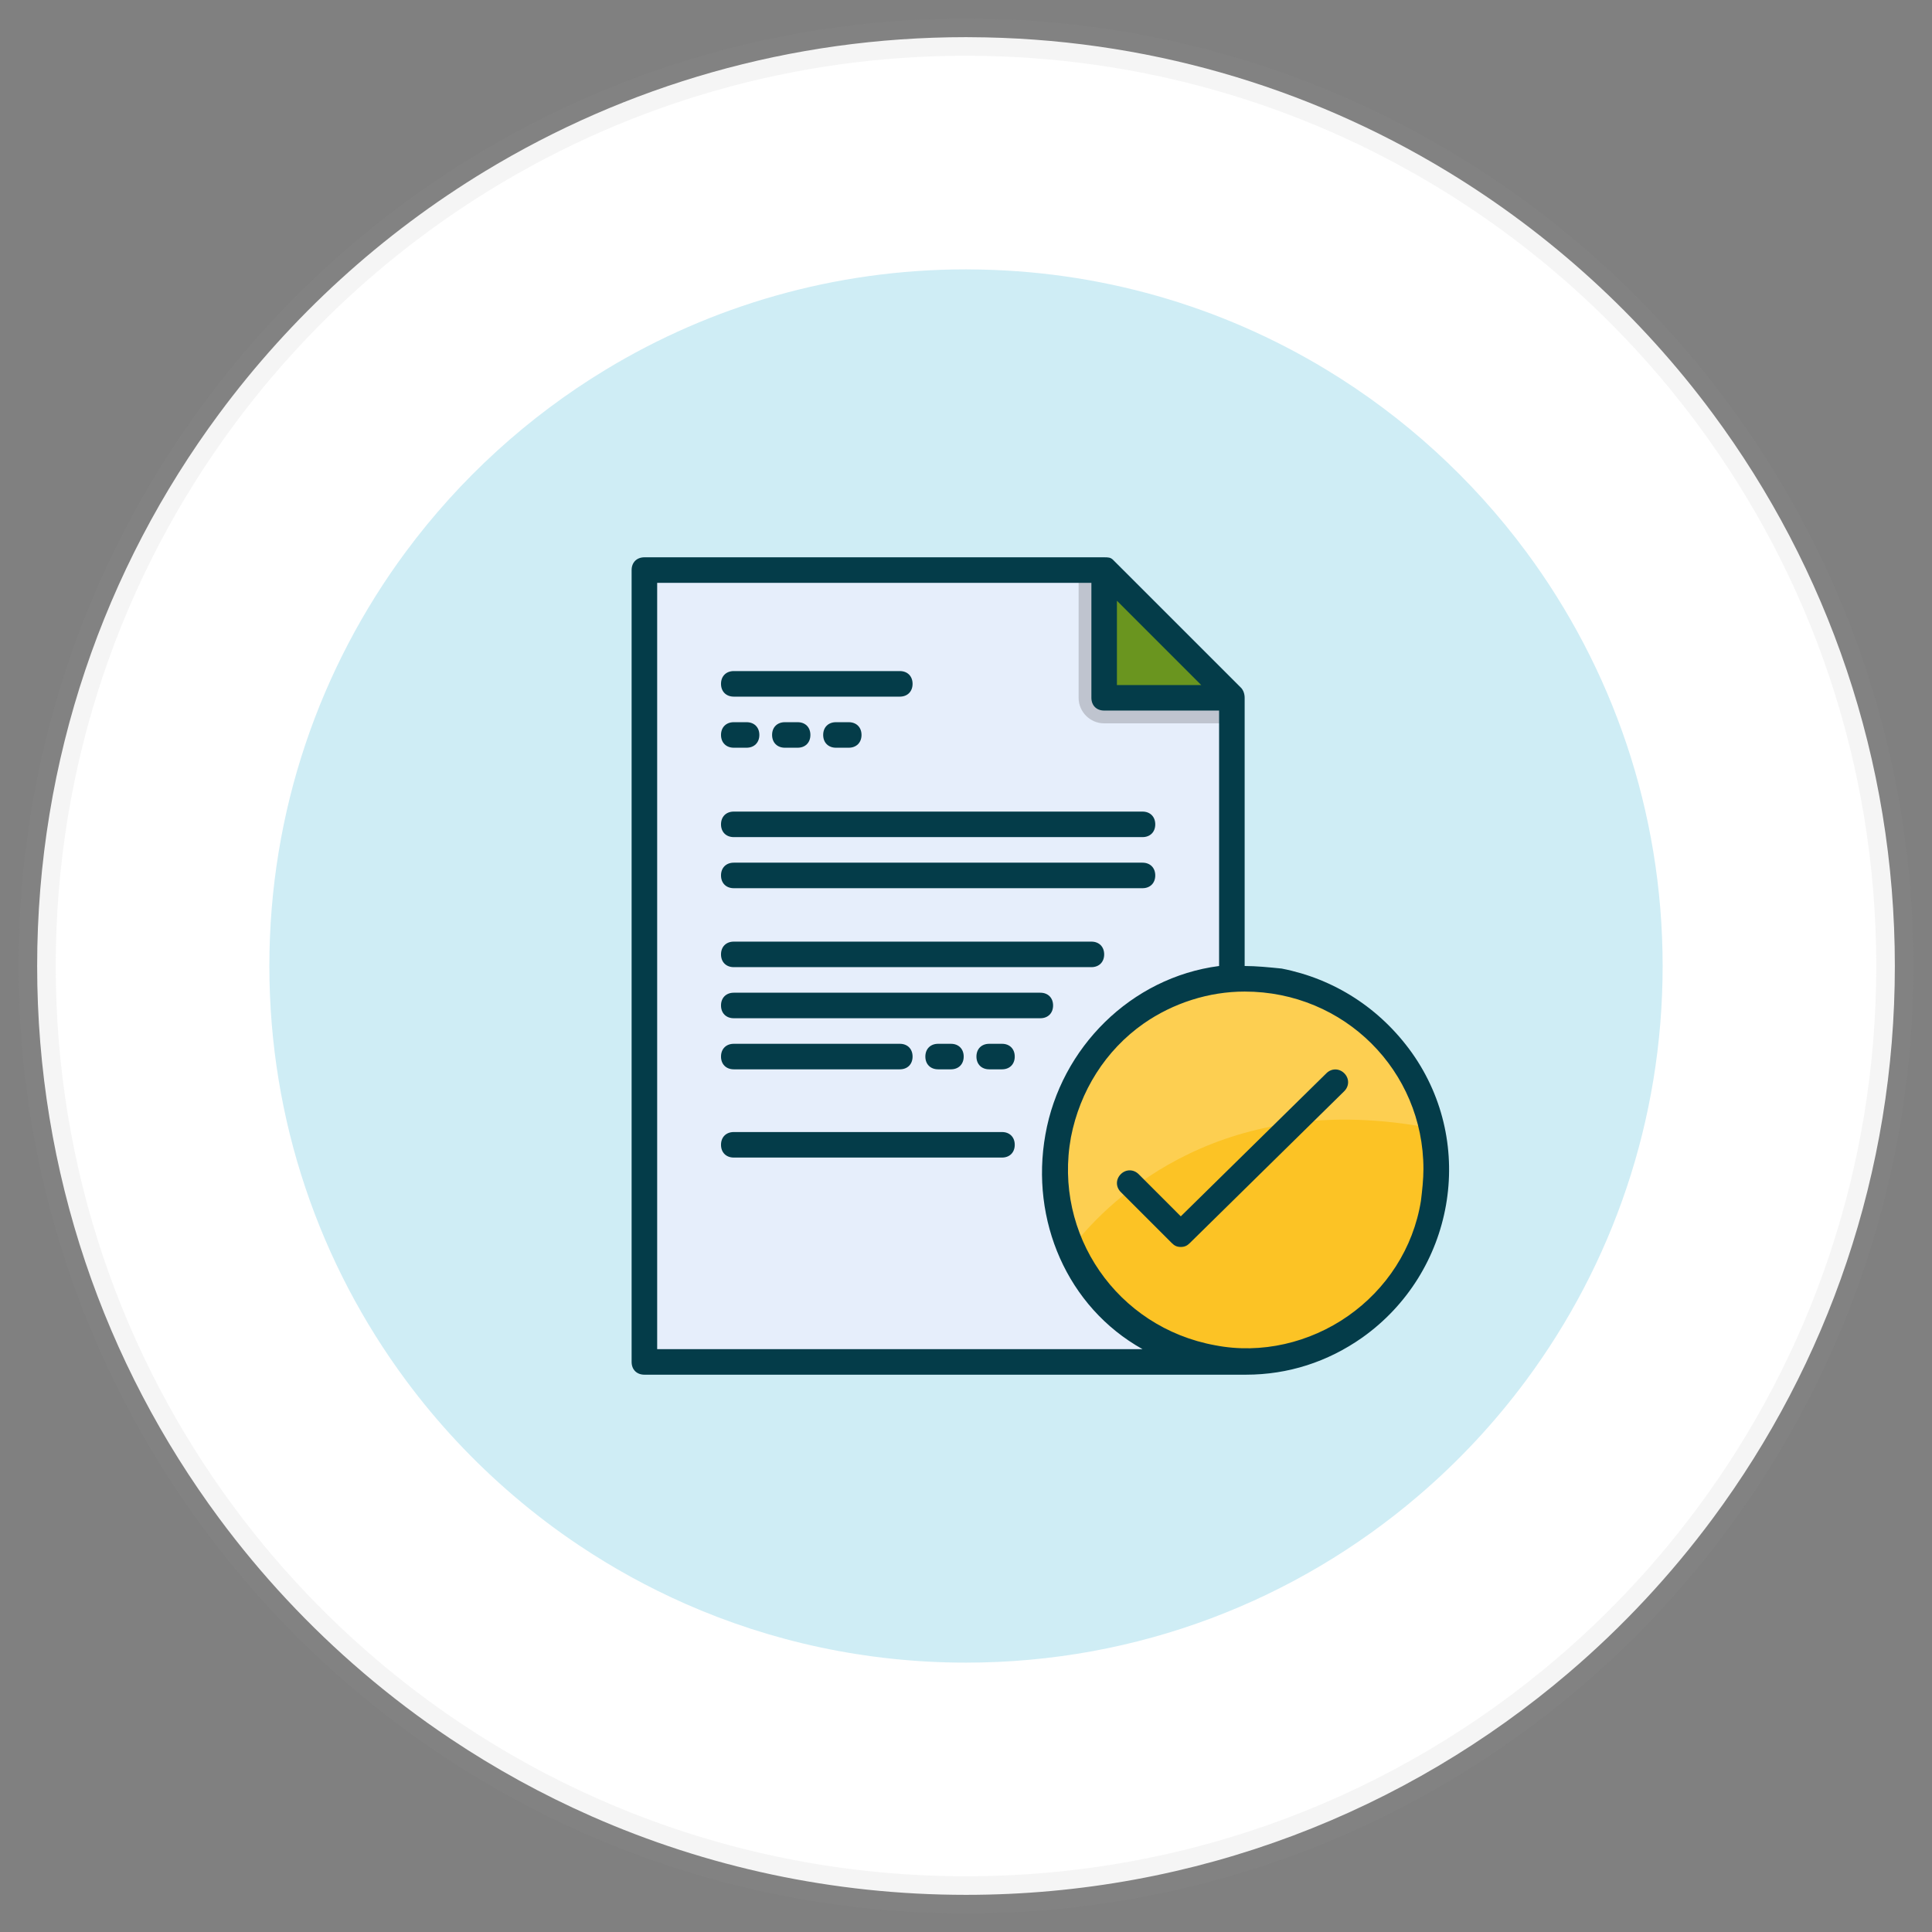 <?xml version="1.0" encoding="UTF-8"?>
<svg width="52px" height="52px" viewBox="0 0 52 52" version="1.1" xmlns="http://www.w3.org/2000/svg" xmlns:xlink="http://www.w3.org/1999/xlink">
    <rect x="0" y="0" width="52" height="52" fill="#808080" stroke="none"/>
    <title>06_ic_popup2</title>
    <g id="Page-1" stroke="none" stroke-width="1" fill="none" fill-rule="evenodd">
        <g id="06_property-mangement_dotcom_popup" transform="translate(-629, -645)">
            <g id="Group-12" transform="translate(470, 379)">
                <g id="Group-11" transform="translate(135, 0)">
                    <g id="Group-2" transform="translate(25, 89)">
                        <g id="additional-copy-5" transform="translate(0, 178)">
                            <path d="M50,25 C50,30.567 48.18,35.71 45.102,39.865 C43.97,41.393 42.668,42.788 41.225,44.02 C36.858,47.749 31.193,50 25,50 C21.413,50 18.004,49.245 14.921,47.885 C13.59,47.298 12.319,46.598 11.122,45.797 C10.304,45.251 9.521,44.657 8.775,44.02 C7.332,42.788 6.029,41.393 4.898,39.865 C1.82,35.71 0,30.567 0,25 C0,19.433 1.82,14.29 4.898,10.135 C6.837,7.517 9.275,5.292 12.07,3.599 C15.843,1.314 20.267,0 25,0 C25.033,0 25.065,0 25.098,0.001 C29.794,0.018 34.184,1.33 37.93,3.599 C40.725,5.292 43.163,7.517 45.102,10.135 C48.18,14.29 50,19.433 50,25 Z" id="Path" stroke-opacity="0.1" stroke="#9D9D9D" fill="#FFFFFF"></path>
                            <path d="M43.75,25 C43.75,29.176 42.385,33.033 40.077,36.149 C39.228,37.295 38.251,38.341 37.168,39.265 C33.894,42.062 29.645,43.75 25,43.75 C22.31,43.75 19.753,43.184 17.441,42.164 C16.442,41.723 15.49,41.198 14.592,40.598 C13.978,40.188 13.391,39.743 12.832,39.265 C11.749,38.341 10.772,37.295 9.923,36.149 C7.615,33.033 6.25,29.176 6.25,25 C6.25,20.824 7.615,16.967 9.923,13.851 C11.378,11.888 13.206,10.219 15.303,8.949 C18.132,7.236 21.451,6.25 25,6.25 C25.024,6.25 25.049,6.25 25.073,6.251 C28.595,6.264 31.888,7.247 34.697,8.949 C36.794,10.219 38.622,11.888 40.077,13.851 C42.385,16.967 43.75,20.824 43.75,25 Z" id="Path-Copy-4" fill="#CFEDF5"></path>
                            <g id="document-copy" transform="translate(16, 14)" fill-rule="nonzero">
                                <polygon id="Path" fill="#E6EEFB" points="16.156 21.656 0.344 21.656 0.344 0.344 12.719 0.344 16.156 3.781"></polygon>
                                <g id="Group" opacity="0.2" transform="translate(12.031, 0.344)" fill="#231F20">
                                    <path d="M0,0 L0,3.438 C0,3.816 0.309,4.125 0.688,4.125 L4.125,4.125 L4.125,3.438 L0.688,0 L0,0 Z" id="Path"></path>
                                </g>
                                <polygon id="Path" fill="#6A951F" points="12.719 0.344 12.719 3.781 16.156 3.781"></polygon>
                                <path d="M21.553,17.394 C21.038,20.178 18.356,22 15.572,21.519 C12.787,21.003 10.966,18.322 11.447,15.537 C11.963,12.753 14.609,10.931 17.394,11.412 C20.212,11.928 22.069,14.575 21.553,17.394 L21.553,17.394 Z" id="Path" fill="#FCC325"></path>
                                <g id="Group" opacity="0.2" transform="translate(11.413, 11.379)" fill="#FFFFFF">
                                    <path d="M10.105,3.987 C9.487,1.237 6.737,-0.516 3.987,0.137 C1.237,0.755 -0.516,3.505 0.137,6.255 C0.205,6.565 0.309,6.874 0.446,7.184 C1.512,5.809 4.571,2.921 10.105,3.987 L10.105,3.987 Z" id="Path"></path>
                                </g>
                                <g id="Group" fill="#043C49">
                                    <path d="M14.781,18.562 C14.678,18.562 14.609,18.528 14.541,18.459 L13.166,17.084 C13.028,16.947 13.028,16.741 13.166,16.603 C13.303,16.466 13.509,16.466 13.647,16.603 L14.781,17.738 L18.7,13.887 C18.837,13.75 19.044,13.75 19.181,13.887 C19.319,14.025 19.319,14.231 19.181,14.369 L15.022,18.459 C14.953,18.528 14.884,18.562 14.781,18.562 L14.781,18.562 Z" id="Path"></path>
                                    <g>
                                        <path d="M4.125,4.438 C3.919,4.438 3.781,4.575 3.781,4.781 C3.781,4.987 3.919,5.125 4.125,5.125 L4.469,5.125 C4.675,5.125 4.812,4.987 4.812,4.781 C4.812,4.575 4.675,4.438 4.469,4.438 L4.125,4.438 Z" id="Path"></path>
                                        <path d="M5.5,4.438 C5.294,4.438 5.156,4.575 5.156,4.781 C5.156,4.987 5.294,5.125 5.5,5.125 L5.844,5.125 C6.05,5.125 6.188,4.987 6.188,4.781 C6.188,4.575 6.05,4.438 5.844,4.438 L5.5,4.438 Z" id="Path"></path>
                                        <path d="M2.75,5.125 L3.094,5.125 C3.3,5.125 3.438,4.987 3.438,4.781 C3.438,4.575 3.3,4.438 3.094,4.438 L2.75,4.438 C2.544,4.438 2.406,4.575 2.406,4.781 C2.406,4.987 2.544,5.125 2.75,5.125 Z" id="Path"></path>
                                        <path d="M9.969,13.094 L9.625,13.094 C9.419,13.094 9.281,13.231 9.281,13.438 C9.281,13.644 9.419,13.781 9.625,13.781 L9.969,13.781 C10.175,13.781 10.312,13.644 10.312,13.438 C10.312,13.231 10.175,13.094 9.969,13.094 Z" id="Path"></path>
                                        <path d="M8.594,13.781 C8.8,13.781 8.938,13.644 8.938,13.438 C8.938,13.231 8.8,13.094 8.594,13.094 L8.25,13.094 C8.044,13.094 7.906,13.231 7.906,13.438 C7.906,13.644 8.044,13.781 8.25,13.781 L8.594,13.781 Z" id="Path"></path>
                                        <path d="M2.75,3.75 L7.219,3.75 C7.425,3.75 7.562,3.612 7.562,3.406 C7.562,3.2 7.425,3.062 7.219,3.062 L2.75,3.062 C2.544,3.062 2.406,3.2 2.406,3.406 C2.406,3.612 2.544,3.75 2.75,3.75 Z" id="Path"></path>
                                        <path d="M2.75,7.531 L13.75,7.531 C13.956,7.531 14.094,7.394 14.094,7.188 C14.094,6.981 13.956,6.844 13.75,6.844 L2.75,6.844 C2.544,6.844 2.406,6.981 2.406,7.188 C2.406,7.394 2.544,7.531 2.75,7.531 Z" id="Path"></path>
                                        <path d="M2.75,8.906 L13.75,8.906 C13.956,8.906 14.094,8.769 14.094,8.562 C14.094,8.356 13.956,8.219 13.75,8.219 L2.75,8.219 C2.544,8.219 2.406,8.356 2.406,8.562 C2.406,8.769 2.544,8.906 2.75,8.906 Z" id="Path"></path>
                                        <path d="M2.75,11.031 L12.375,11.031 C12.581,11.031 12.719,10.894 12.719,10.688 C12.719,10.481 12.581,10.344 12.375,10.344 L2.75,10.344 C2.544,10.344 2.406,10.481 2.406,10.688 C2.406,10.894 2.544,11.031 2.75,11.031 Z" id="Path"></path>
                                        <path d="M11.344,12.062 C11.344,11.856 11.206,11.719 11,11.719 L2.75,11.719 C2.544,11.719 2.406,11.856 2.406,12.062 C2.406,12.269 2.544,12.406 2.75,12.406 L11,12.406 C11.206,12.406 11.344,12.269 11.344,12.062 Z" id="Path"></path>
                                        <path d="M2.75,13.781 L7.219,13.781 C7.425,13.781 7.562,13.644 7.562,13.438 C7.562,13.231 7.425,13.094 7.219,13.094 L2.75,13.094 C2.544,13.094 2.406,13.231 2.406,13.438 C2.406,13.644 2.544,13.781 2.75,13.781 Z" id="Path"></path>
                                        <path d="M9.969,15.469 L2.75,15.469 C2.544,15.469 2.406,15.606 2.406,15.812 C2.406,16.019 2.544,16.156 2.75,16.156 L9.969,16.156 C10.175,16.156 10.312,16.019 10.312,15.812 C10.312,15.606 10.175,15.469 9.969,15.469 Z" id="Path"></path>
                                        <path d="M17.497,11.069 C17.153,11.034 16.809,11 16.5,11 L16.5,3.781 C16.5,3.678 16.466,3.575 16.397,3.506 L12.959,0.069 C12.891,-2.48065457e-16 12.822,-2.48065457e-16 12.719,-2.48065457e-16 L0.344,-2.48065457e-16 C0.138,-2.48065457e-16 0,0.138 0,0.344 L0,21.656 C0,21.863 0.138,22 0.344,22 L16.534,22 C17.669,22 18.734,21.656 19.663,21.003 C22.137,19.25 22.756,15.812 21.003,13.338 C20.144,12.134 18.906,11.344 17.497,11.069 Z M13.062,1.169 L15.331,3.438 L13.062,3.438 L13.062,1.169 Z M0.688,0.688 L12.375,0.688 L12.375,3.781 C12.375,3.987 12.512,4.125 12.719,4.125 L15.812,4.125 L15.812,11 C13.441,11.309 11.55,13.2 11.137,15.537 C10.725,17.841 11.722,20.178 13.75,21.312 L0.688,21.312 L0.688,0.688 Z M21.244,17.325 C21.038,18.597 20.316,19.697 19.284,20.419 C18.253,21.141 16.947,21.45 15.709,21.209 C13.062,20.728 11.344,18.219 11.825,15.606 C12.066,14.369 12.753,13.269 13.784,12.547 C14.575,11.997 15.537,11.688 16.5,11.688 C19.181,11.688 21.312,13.819 21.312,16.466 C21.312,16.741 21.278,17.05 21.244,17.325 L21.244,17.325 Z" id="Shape"></path>
                                    </g>
                                </g>
                            </g>
                        </g>
                    </g>
                </g>
            </g>
        </g>
    </g>
</svg>